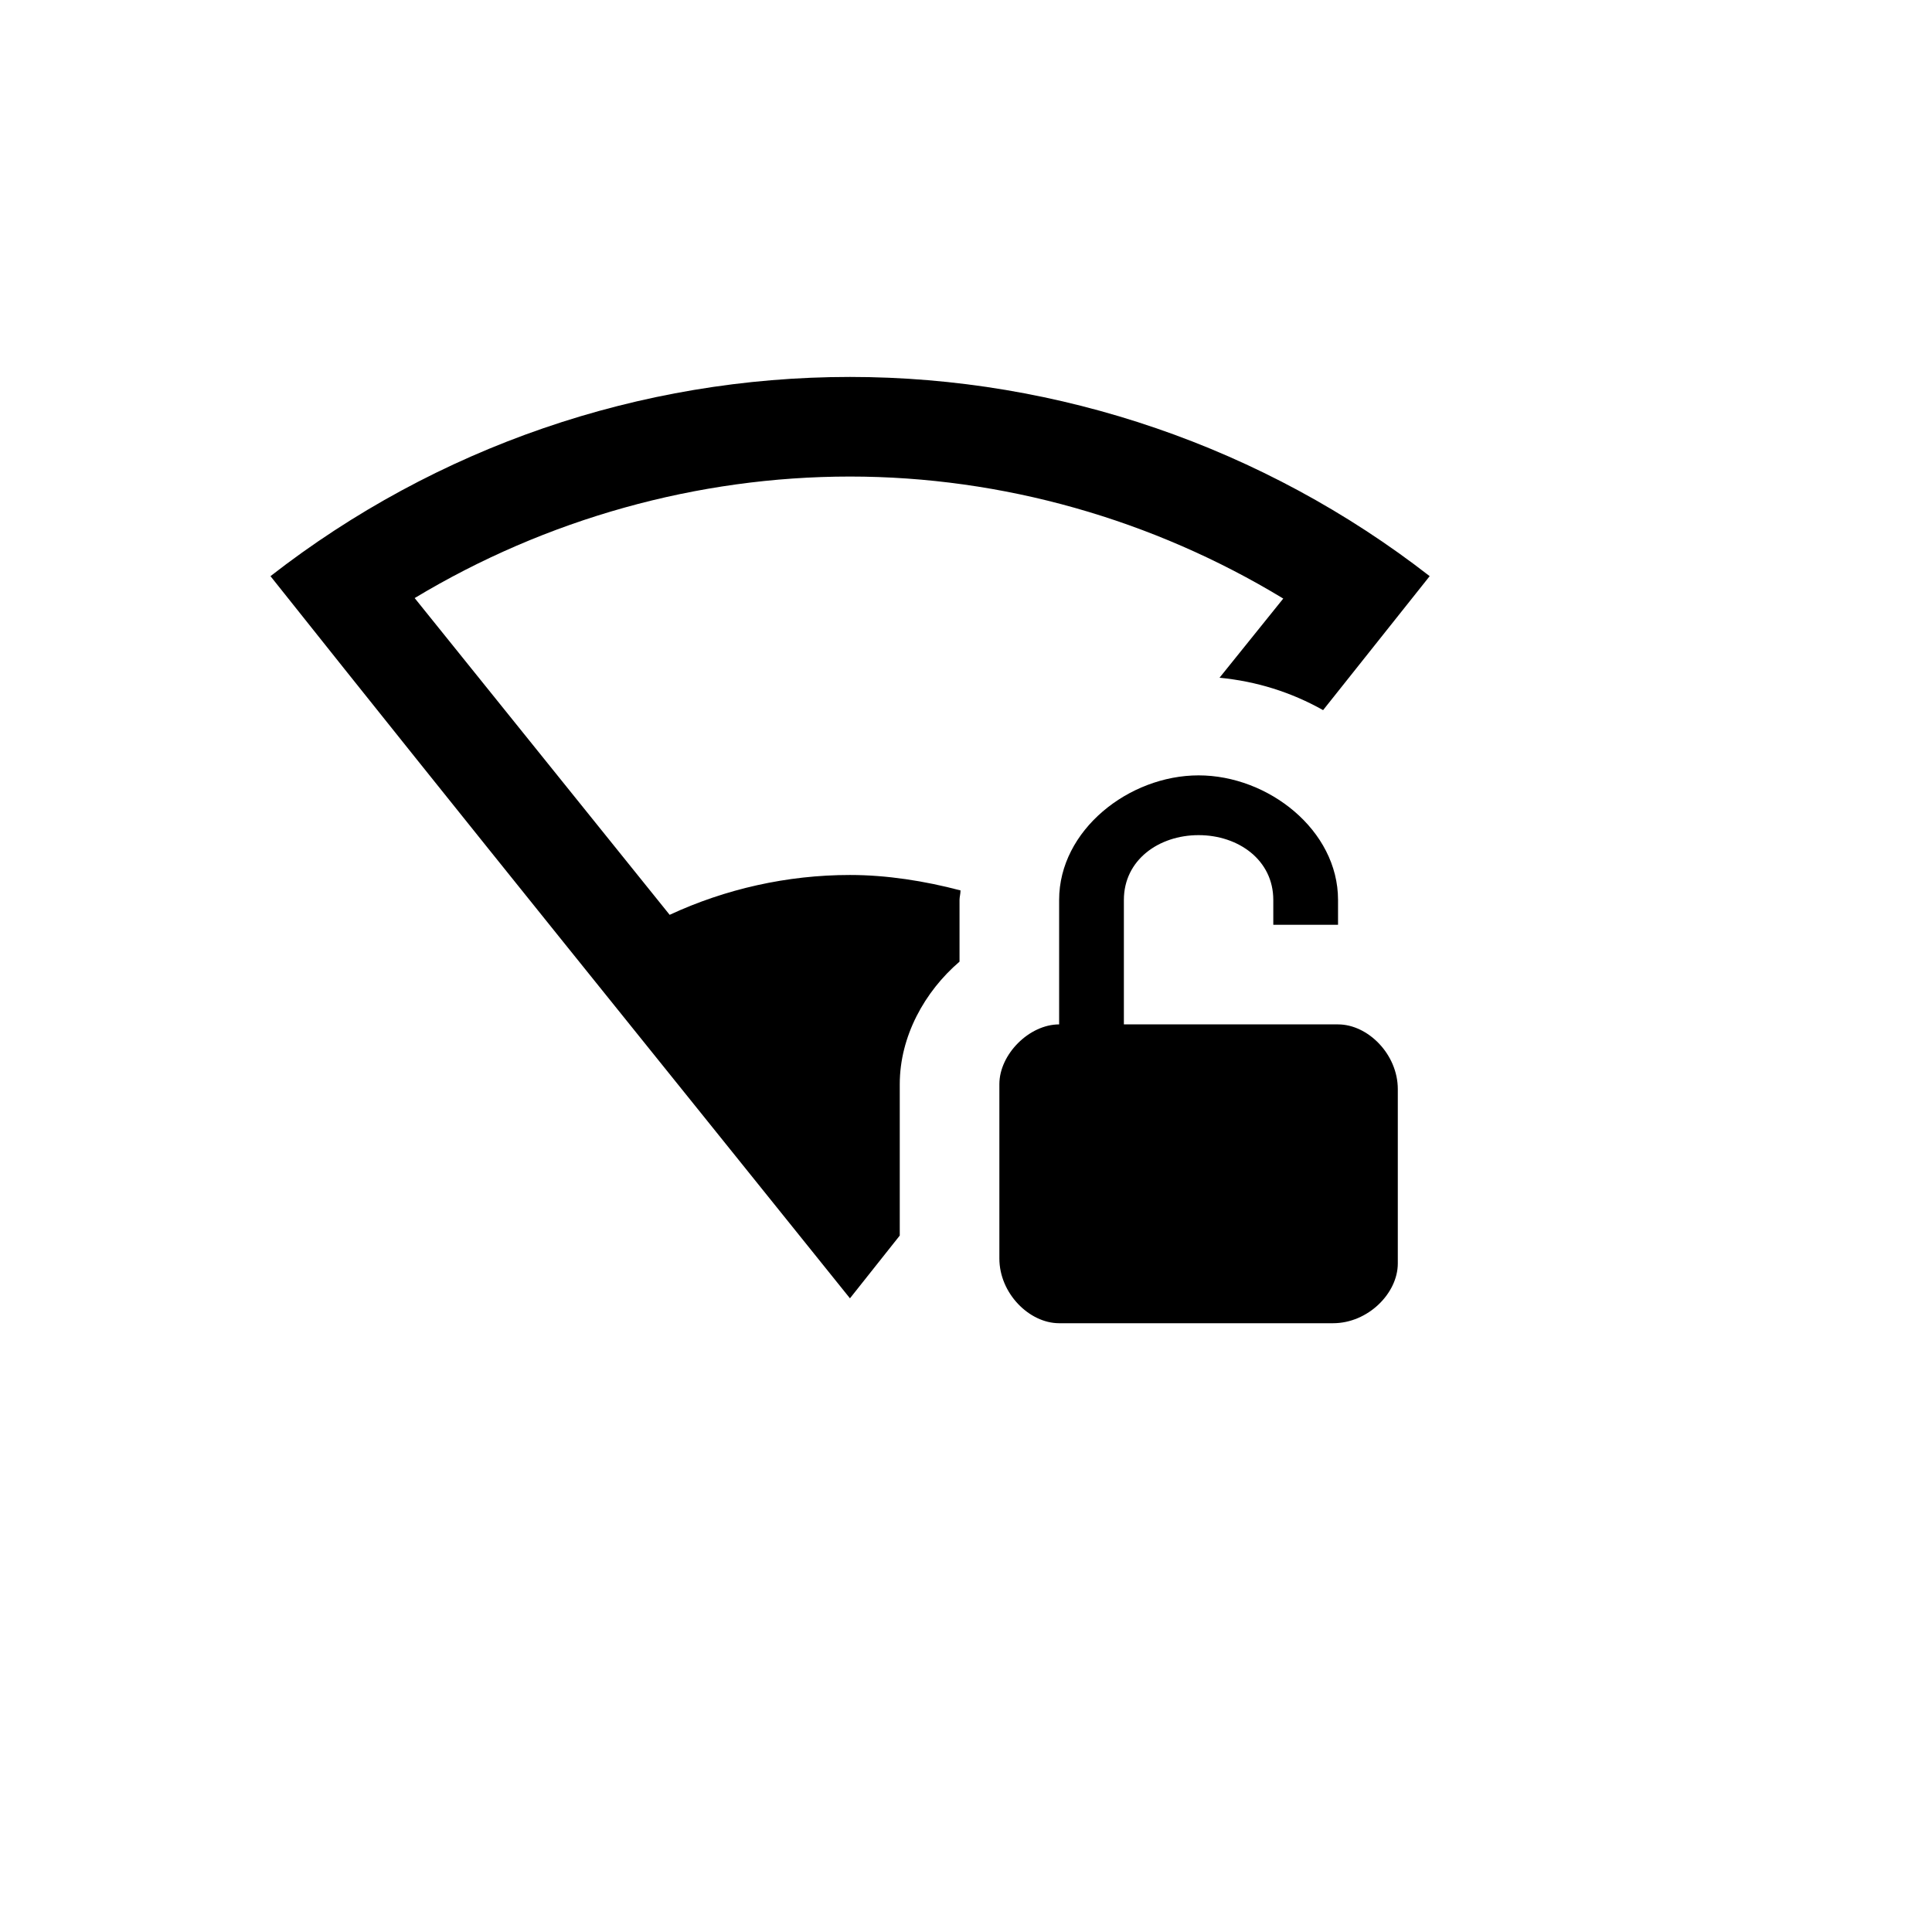 <svg xmlns="http://www.w3.org/2000/svg" version="1.1" xmlns:xlink="http://www.w3.org/1999/xlink" width="100%" height="100%" id="svgWorkerArea" viewBox="-25 -25 625 625" xmlns:idraw="https://idraw.muisca.co" style="background: white;"><defs id="defsdoc"><pattern id="patternBool" x="0" y="0" width="10" height="10" patternUnits="userSpaceOnUse" patternTransform="rotate(35)"><circle cx="5" cy="5" r="4" style="stroke: none;fill: #ff000070;"></circle></pattern></defs><g id="fileImp-626735246" class="cosito"><path id="pathImp-18283150" class="grouped" d="M249.96 258.056C261.882 258.056 274.127 259.989 285.728 263.05 285.728 264.178 285.405 265.145 285.405 266.112 285.405 266.112 285.405 286.09 285.405 286.09 274.127 295.757 266.071 310.258 266.071 325.725 266.071 325.725 266.071 374.705 266.071 374.705 266.071 374.705 249.96 395.005 249.96 395.005 183.579 312.352 127.35 242.911 62.5 161.386 116.071 119.656 181.968 96.939 249.96 96.939 317.629 96.939 383.848 119.656 437.5 161.386 437.5 161.386 403.021 204.726 403.021 204.726 392.709 198.926 381.431 195.381 369.509 194.254 369.509 194.254 390.132 168.636 390.132 168.636 347.919 143.018 299.262 129.162 249.96 129.162 200.658 129.162 151.678 142.857 109.143 168.475 109.143 168.475 191.635 270.945 191.635 270.945 209.68 262.567 229.659 258.056 249.96 258.056M407.854 306.391C407.854 306.391 338.574 306.391 338.574 306.391 338.574 306.391 338.574 266.112 338.574 266.112 338.574 253.222 349.852 245.167 362.742 245.167 375.631 245.167 386.909 253.222 386.909 266.112 386.909 266.112 386.909 274.168 386.909 274.168 386.909 274.168 407.854 274.168 407.854 274.168 407.854 274.168 407.854 266.112 407.854 266.112 407.854 243.555 385.298 225.833 362.742 225.832 340.185 225.833 317.629 243.555 317.629 266.112 317.629 266.112 317.629 306.391 317.629 306.391 307.962 306.391 298.295 316.058 298.295 325.725 298.295 325.725 298.295 382.116 298.295 382.116 298.295 393.394 307.962 403.061 317.629 403.061 317.629 403.061 406.243 403.061 406.243 403.061 417.522 403.061 427.188 393.394 427.188 383.727 427.188 383.727 427.188 327.336 427.188 327.336 427.188 316.058 417.522 306.391 407.854 306.391 407.854 306.391 407.854 306.391 407.854 306.391"></path></g></svg>